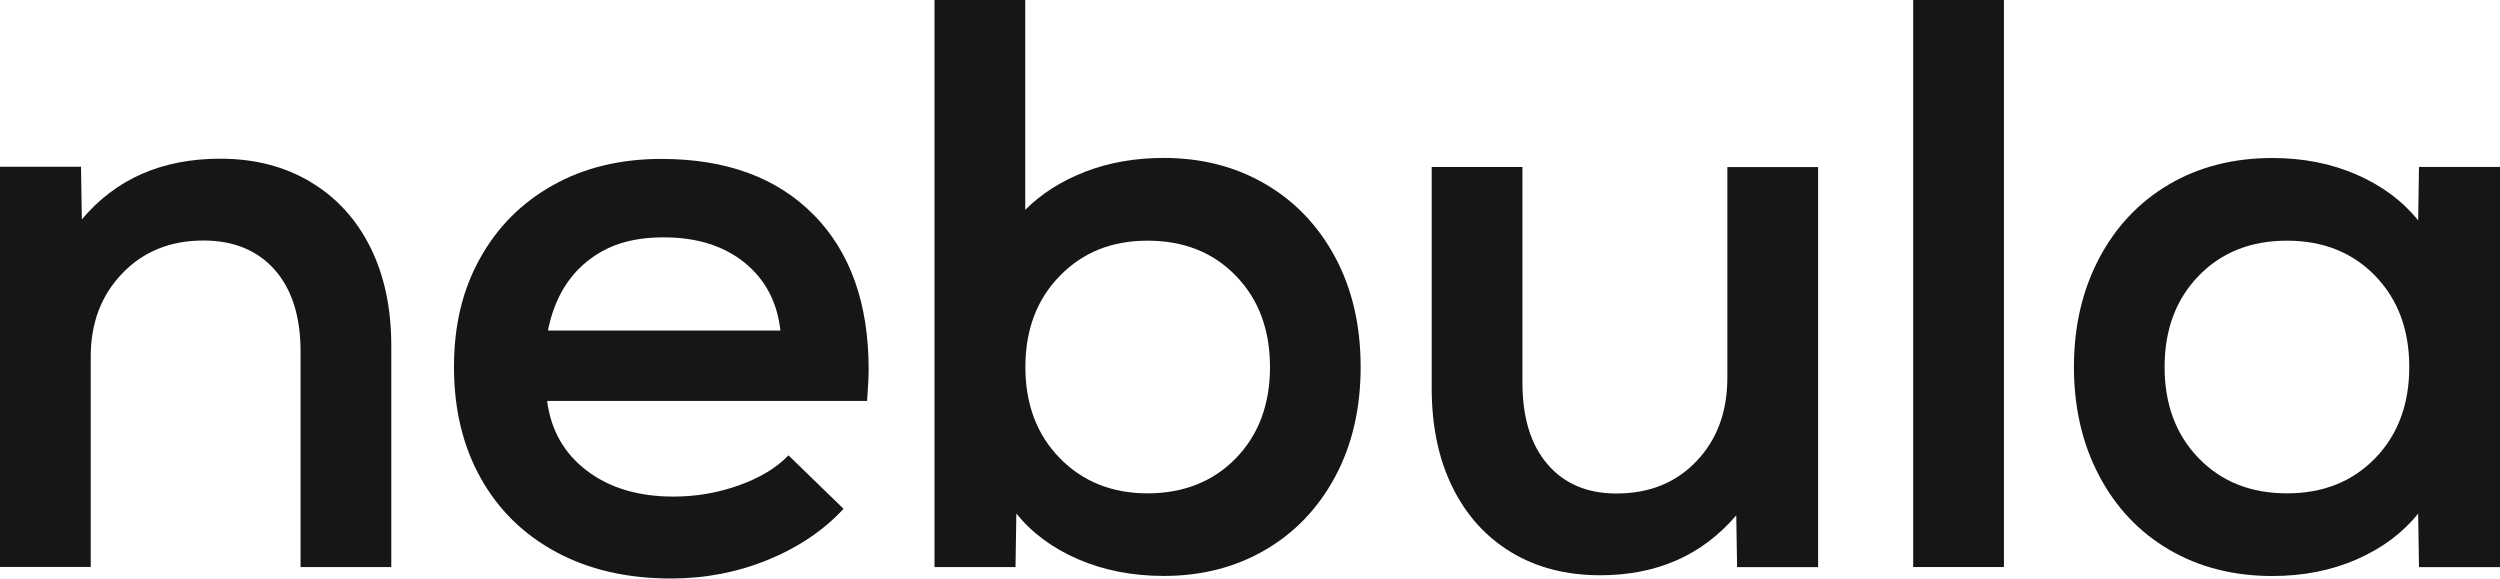 <?xml version="1.0" encoding="UTF-8"?>
<svg xmlns="http://www.w3.org/2000/svg" version="1.1" viewBox="0 0 1728.604 400">
  <defs>
    <style>
      .cls-1 {
        fill: #161616;
      }
    </style>
  </defs>
  <!-- Generator: Adobe Illustrator 28.6.0, SVG Export Plug-In . SVG Version: 1.2.0 Build 709)  -->
  <g>
    <g id="logo">
      <g>
        <path class="cls-1" d="M214.55,125.737c17.94,10.639,31.708,25.659,41.46,45.111,9.7,19.4,14.55,42.19,14.55,68.318v152.907h-62.738v-148.996c0-24.25-5.997-43.129-17.94-56.584-11.943-13.455-28.37-20.183-49.283-20.183-22.79,0-41.46,7.562-56.01,22.686-14.55,15.124-21.851,34.263-21.851,57.419v145.606H0V115.307h56.01l.574,36.402c23.52-28.005,55.437-41.982,95.802-41.982,23.52,0,44.224,5.319,62.164,15.958l-0.0.052Z"/>
        <path class="cls-1" d="M562.555,148.423c25.398,25.763,38.07,61.434,38.07,106.962,0,4.85-.365,12.151-1.095,21.851h-221.225c2.608,20.183,11.734,36.245,27.432,48.188,15.698,11.943,35.671,17.94,59.922,17.94,15.698,0,30.821-2.608,45.372-7.823,14.55-5.215,25.971-12.151,34.159-20.704l38.07,36.975c-13.82,14.915-31.291,26.701-52.36,35.306-21.069,8.605-43.39,12.881-66.91,12.881-30.248,0-56.688-6.05-79.27-18.201-22.581-12.151-40.052-29.205-52.36-51.265-12.308-22.008-18.462-47.614-18.462-76.714s5.945-53.403,17.94-75.046c11.943-21.643,28.735-38.54,50.43-50.691,21.643-12.151,46.675-18.201,75.046-18.201,44.798,0,79.896,12.881,105.293,38.644l-.052-.104ZM405.736,180.913c-13.82,11.213-22.79,27.067-26.858,47.614h160.73c-2.243-19.765-10.534-35.463-24.928-47.04-14.394-11.578-32.96-17.366-55.75-17.366s-39.374,5.58-53.194,16.793v-0Z"/>
        <path class="cls-1" d="M874.732,127.145c20.548,11.943,36.715,28.84,48.449,50.691,11.734,21.851,17.627,47.145,17.627,75.88s-5.893,54.029-17.627,75.88-27.901,38.748-48.449,50.691c-20.548,11.943-43.859,17.94-70.039,17.94-21.643,0-41.356-3.859-59.087-11.473-17.731-7.666-32.021-18.201-42.868-31.656l-.574,36.975h-56.01V0h62.738v145.085c11.213-11.213,25.032-19.974,41.46-26.336,16.428-6.362,34.524-9.544,54.342-9.544,26.128,0,49.491,5.997,70.039,17.94h-0ZM854.602,316.767c15.698-16.219,23.52-37.236,23.52-62.999s-7.823-46.78-23.52-62.999c-15.698-16.219-36.036-24.355-61.069-24.355s-44.902,8.136-60.756,24.355-23.781,37.236-23.781,62.999,7.927,46.78,23.781,62.999c15.854,16.219,36.141,24.355,60.756,24.355s45.372-8.136,61.069-24.355Z"/>
        <path class="cls-1" d="M1257.105,115.411v276.714h-56.01l-.574-35.828c-23.52,27.64-54.915,41.46-94.081,41.46-23.52,0-44.068-5.319-61.591-15.958-17.575-10.639-31.082-25.659-40.626-45.111-9.544-19.4-14.289-42.19-14.289-68.318V115.463h62.738v148.996c0,24.302,5.789,43.129,17.366,56.584,11.578,13.455,27.432,20.183,47.614,20.183,22.79,0,41.252-7.458,55.437-22.425,14.185-14.915,21.278-34.159,21.278-57.679V115.515h62.738v-.104Z"/>
        <path class="cls-1" d="M1322.868 0h62.738v392.073h-62.738V0h0Z"/>
        <path class="cls-1" d="M1728.604,115.411v276.714h-56.01l-.574-36.975c-10.848,13.455-25.032,23.99-42.555,31.656-17.575,7.666-36.975,11.473-58.253,11.473-26.91,0-50.691-6.102-71.395-18.201-20.704-12.151-36.871-29.205-48.448-51.265-11.577-22.008-17.366-47.04-17.366-75.046s5.789-53.038,17.366-75.046c11.577-22.008,27.744-39.113,48.448-51.265,20.704-12.151,44.537-18.201,71.395-18.201,21.278,0,40.678,3.807,58.253,11.473,17.523,7.666,31.708,18.201,42.555,31.656l.574-36.975h56.01v-0ZM1642.346,316.767c15.698-16.219,23.52-37.236,23.52-62.999s-7.823-46.78-23.52-62.999c-15.698-16.219-36.036-24.355-61.069-24.355s-45.372,8.136-61.069,24.355c-15.698,16.219-23.52,37.236-23.52,62.999s7.823,46.78,23.52,62.999,36.036,24.355,61.069,24.355,45.372-8.136,61.069-24.355Z"/>
      </g>
    </g>
  </g>
</svg>